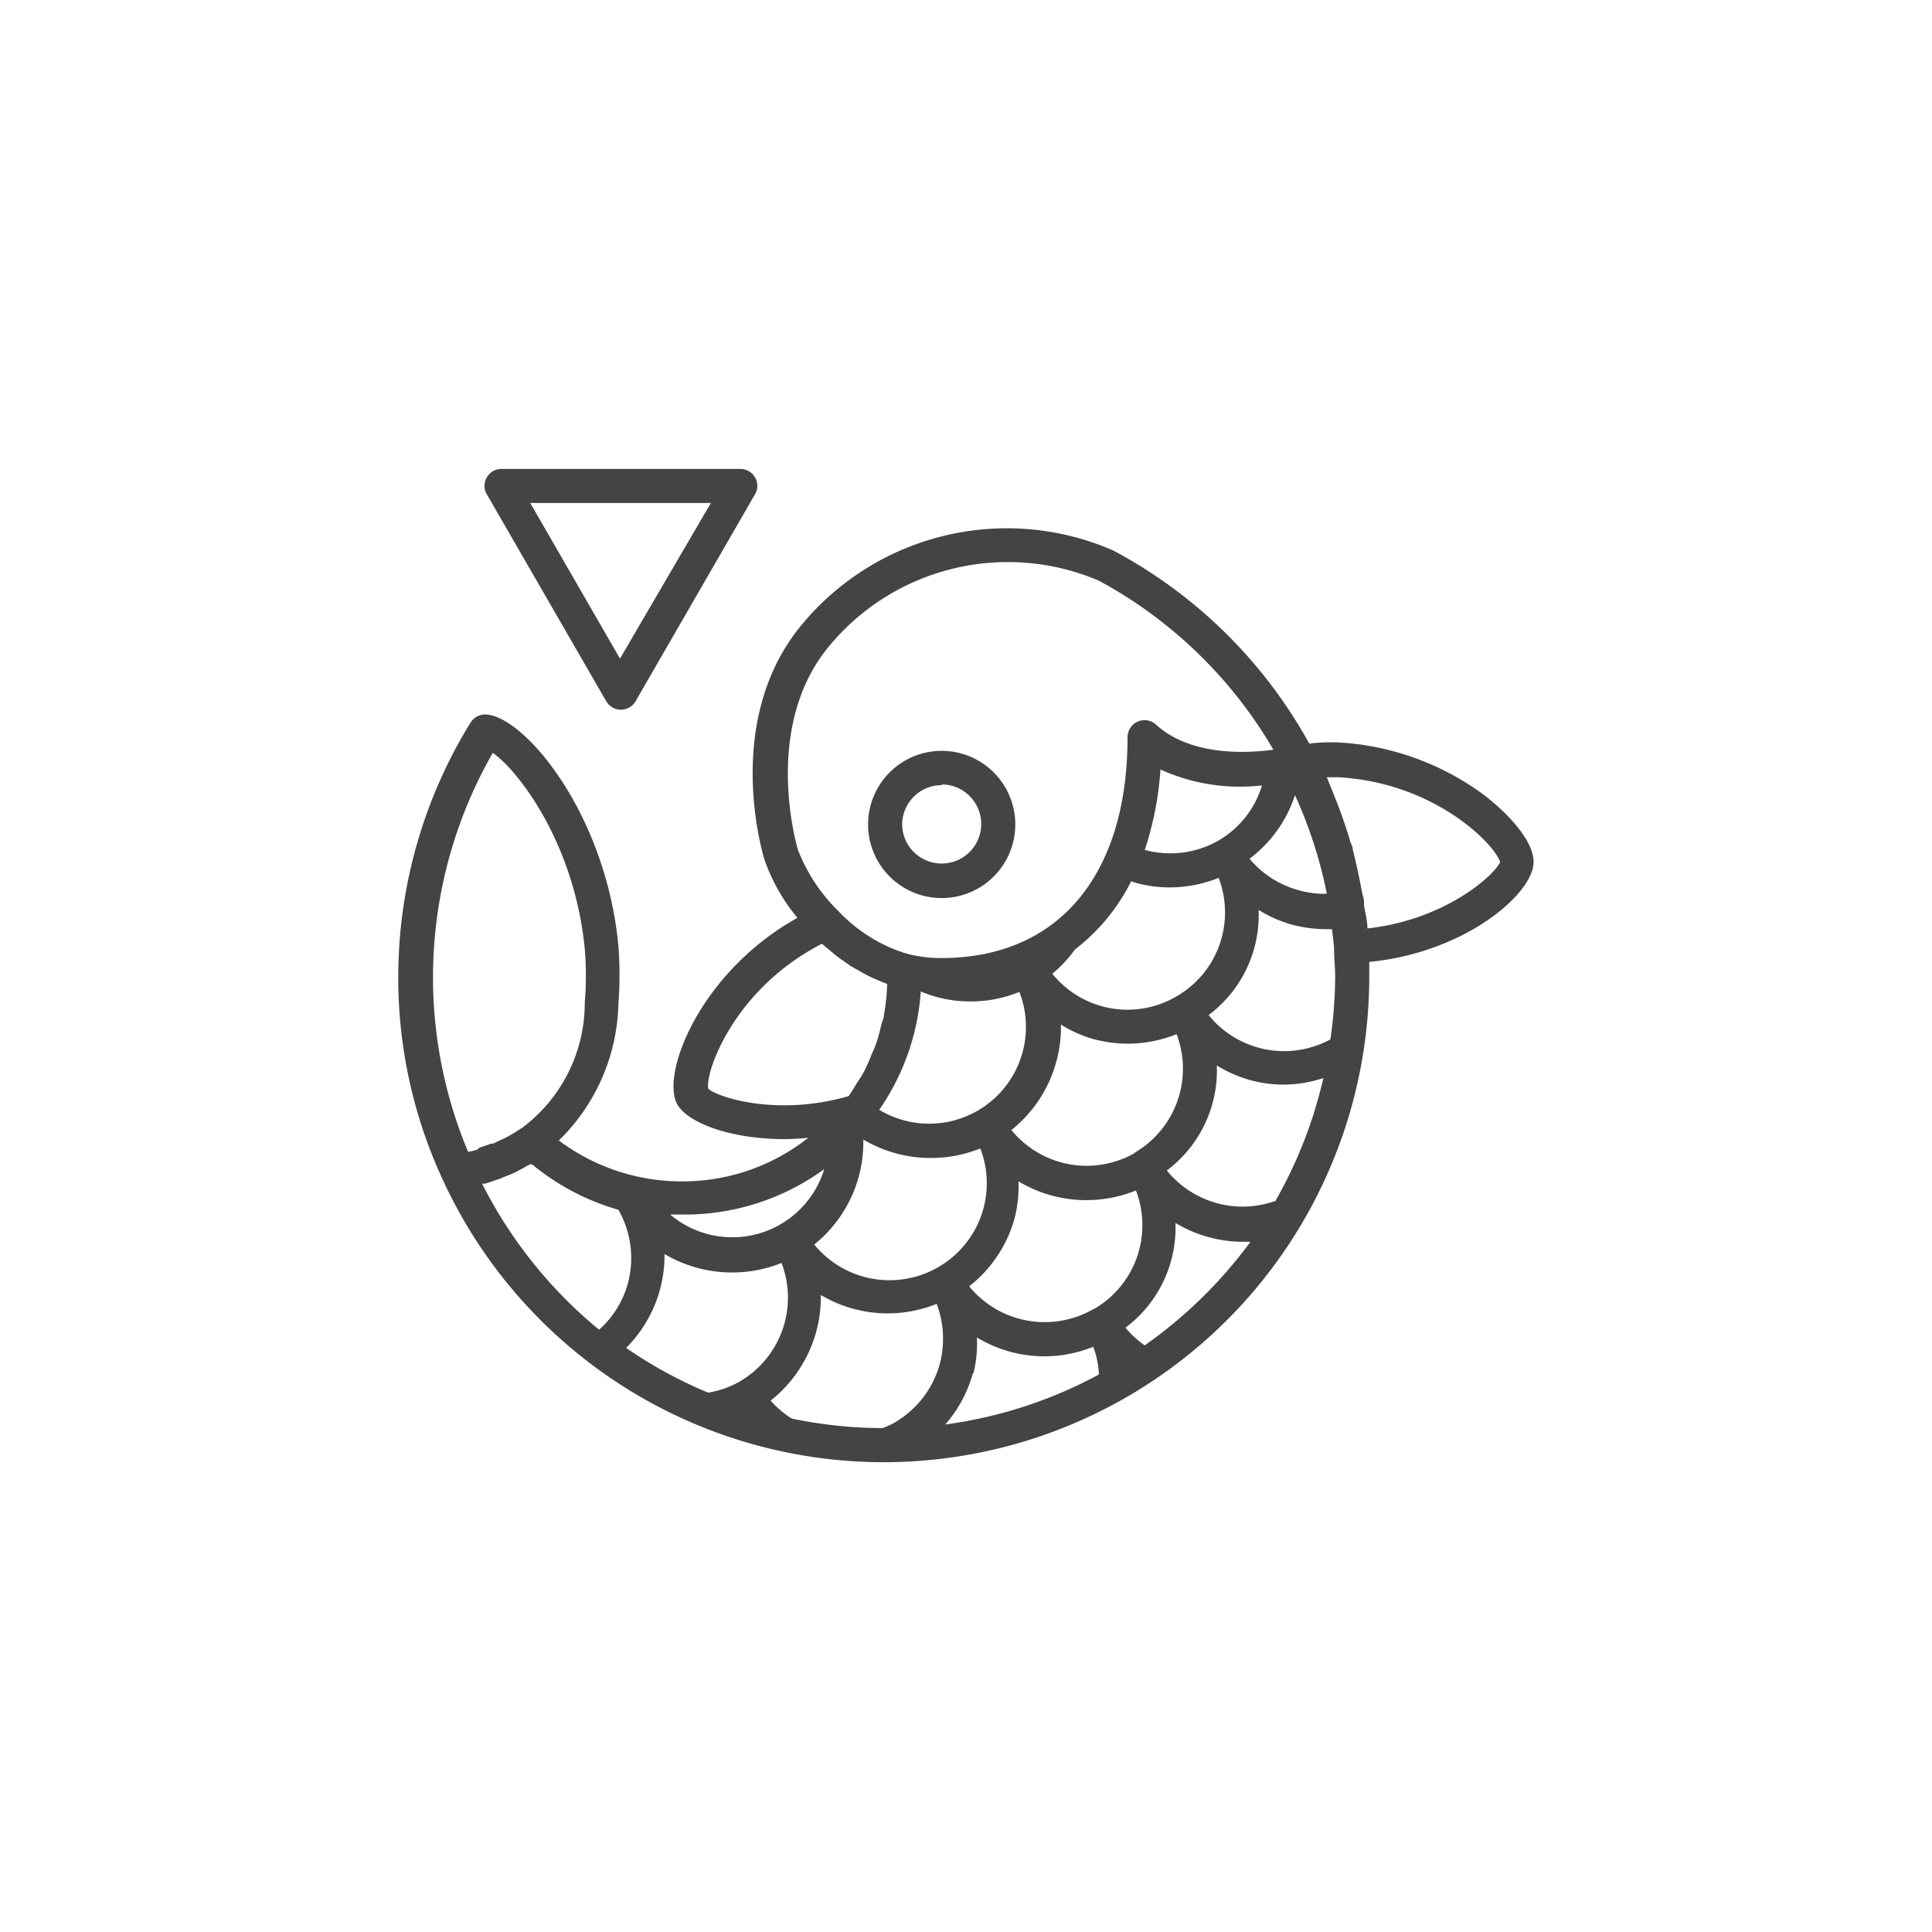 <?xml version="1.0" encoding="UTF-8"?> <svg xmlns="http://www.w3.org/2000/svg" viewBox="0 0 85.04 85.04"><g fill="#444"><path d="m26.68 30.86a.76.76 0 0 0 .65.38.75.75 0 0 0 .65-.38l5.25-9.1a.72.72 0 0 0 0-.75.74.74 0 0 0 -.65-.37h-10.5a.74.74 0 0 0 -.65.37.72.72 0 0 0 0 .75zm4.61-8.72-4 6.85-3.95-6.85z"></path><path d="m67.5 38c.06-1-1.27-2.37-2.43-3.19a11.91 11.91 0 0 0 -6.14-2.13 8 8 0 0 0 -1.3.05 21.27 21.27 0 0 0 -8.63-8.5 11.72 11.72 0 0 0 -13.72 3.28c-3.24 3.92-1.94 9.27-1.64 10.3a8.25 8.25 0 0 0 1.46 2.59c-4.22 2.35-6 6.77-5.31 8.17.43.84 2.35 1.57 4.73 1.57a9.69 9.69 0 0 0 1.06-.06 8.91 8.91 0 0 1 -5.58 1.92 9 9 0 0 1 -5.4-1.8 8.68 8.68 0 0 0 2.62-6 17 17 0 0 0 0-2.57c-.55-5.8-4.1-10.07-5.82-10.18a.76.76 0 0 0 -.69.36 21.33 21.33 0 0 0 -3.18 11.19 21.11 21.11 0 0 0 1.9 8.8 21.37 21.37 0 0 0 40.84-8.8c0-.22 0-.44 0-.66 4.16-.4 7.16-2.94 7.23-4.34zm-9.09 1.34a4.1 4.1 0 0 1 -1.15-.13 4.29 4.29 0 0 1 -2.26-1.41 5.7 5.7 0 0 0 2-2.8 19.68 19.68 0 0 1 1.41 4.38zm-2.3 13.53a4.29 4.29 0 0 1 -4.75-1.35 5.5 5.5 0 0 0 2.2-4.62 5.78 5.78 0 0 0 1.46.64 5.49 5.49 0 0 0 3.23-.09 19.65 19.65 0 0 1 -2.14 5.46zm-28.55 6.46a5.76 5.76 0 0 0 1.69-4.13 5.87 5.87 0 0 0 3 .81 5.79 5.79 0 0 0 2.15-.42 4.27 4.27 0 0 1 -1.86 5.23 4.15 4.15 0 0 1 -1.37.48 19.64 19.64 0 0 1 -3.61-1.97zm6.36 2.32a5.81 5.81 0 0 0 2.21-4.65 5.75 5.75 0 0 0 5.1.39 4.37 4.37 0 0 1 .14 2.63 4.29 4.29 0 0 1 -2 2.6 3.48 3.48 0 0 1 -.52.24 19.67 19.67 0 0 1 -4-.42 4.3 4.3 0 0 1 -.93-.79zm24.8-19.92c0 .43.05.87.05 1.3a20.24 20.24 0 0 1 -.21 2.72 4.27 4.27 0 0 1 -5.36-1.07 5.5 5.5 0 0 0 2.2-4.63 5.54 5.54 0 0 0 1.47.65 6 6 0 0 0 1.5.2h.26c.03.27.07.54.09.83zm-8.93-2.94.2.07a5.72 5.72 0 0 0 3.65-.22 4.26 4.26 0 0 1 -1.86 5.22 4.25 4.25 0 0 1 -5.46-1 5.8 5.8 0 0 0 1-1.07 8.66 8.66 0 0 0 2.47-3zm.6-1.38a14.34 14.34 0 0 0 .69-3.54 8.43 8.43 0 0 0 4.47.7 4.22 4.22 0 0 1 -1.92 2.43 4.27 4.27 0 0 1 -3.24.41zm-9.86 6.23a5.1 5.1 0 0 0 .69.24 5.55 5.55 0 0 0 1.51.2 5.63 5.63 0 0 0 2.14-.42 4.26 4.26 0 0 1 -6.17 5.19 10.38 10.38 0 0 0 1.83-5.21zm-2.53 6.52a5.82 5.82 0 0 0 3 .81 5.75 5.75 0 0 0 2.15-.42 4.26 4.26 0 0 1 -1.86 5.23 4.28 4.28 0 0 1 -5.45-1 5.78 5.78 0 0 0 2.16-4.62zm4.85 10.29a5.67 5.67 0 0 0 .15-1.58 5.72 5.72 0 0 0 5.12.41 3.9 3.9 0 0 1 .25 1.22 19.69 19.69 0 0 1 -6.76 2.2 5.74 5.74 0 0 0 1.21-2.25zm5.28-2.83a4.29 4.29 0 0 1 -5.47-1 5.74 5.74 0 0 0 2-3 5.56 5.56 0 0 0 .17-1.62 5.81 5.81 0 0 0 5.17.4 4.26 4.26 0 0 1 -1.85 5.22zm1.84-6.88a4.27 4.27 0 0 1 -5.45-1 5.81 5.81 0 0 0 2.18-4.64 5.65 5.65 0 0 0 1.44.64 6 6 0 0 0 1.51.2 5.83 5.83 0 0 0 2.14-.42 4.28 4.28 0 0 1 -1.85 5.22zm-14.85-13.34c-.16-.55-1.47-5.52 1.36-8.94a10.21 10.21 0 0 1 11.89-2.9 19.76 19.76 0 0 1 7.68 7.44c-2.21.29-4.06-.09-5.16-1.1a.75.75 0 0 0 -1.26.56c0 6.08-3.06 9.71-8.19 9.71a5.9 5.9 0 0 1 -1.44-.17 6.39 6.39 0 0 1 -1.1-.42 7.05 7.05 0 0 1 -2-1.48 7.64 7.64 0 0 1 -1.78-2.7zm-3.94 10.52c-.17-.64 1.07-4.36 5-6.38l.21.18.3.25a5.2 5.2 0 0 0 .47.35l.28.2.55.31.24.13c.27.13.55.25.82.35a8.58 8.58 0 0 1 -.14 1.34c0 .16-.08.31-.12.46a8 8 0 0 1 -.23.84c-.06.17-.14.33-.21.5a7 7 0 0 1 -.33.74c-.09.17-.2.32-.3.48s-.23.39-.37.58c-3.28.94-5.89-.02-6.17-.33zm5.1 3.54a4.23 4.23 0 0 1 -6.78 2h.53a10.41 10.41 0 0 0 6.25-2zm-15.28-.85-.32.08h-.08a19.87 19.87 0 0 1 1.09-17.55c1.12.77 3.61 4 4.05 8.64a14.05 14.05 0 0 1 0 2.34 6.87 6.87 0 0 1 -2.74 5.51c-.21.14-.42.27-.62.38l-.17.09-.51.24h-.08l-.52.18zm.25 1.49h.1l.2-.06.31-.11a1.17 1.17 0 0 0 .24-.09l.33-.13.27-.12.34-.18.28-.16h.1a10.46 10.46 0 0 0 3.8 2 4.29 4.29 0 0 1 .42 3.23 4.23 4.23 0 0 1 -1.27 2.05 20 20 0 0 1 -5.15-6.43zm29.15 7.13a4.27 4.27 0 0 1 -.86-.79 5.5 5.5 0 0 0 2.2-4.61 5.8 5.8 0 0 0 3 .83h.3a20.13 20.13 0 0 1 -4.67 4.57zm9.79-18.36c0-.35-.1-.7-.15-1 0-.17 0-.34-.07-.5-.12-.66-.26-1.31-.43-2 0-.13-.09-.25-.12-.38-.15-.51-.32-1-.51-1.51l-.25-.63c-.09-.21-.17-.43-.26-.64h.48c4.31.23 6.95 3 7.15 3.74-.26.58-2.43 2.55-5.87 2.92z"></path><path d="m41.45 39.53a3.24 3.24 0 1 0 -3.24-3.24 3.24 3.24 0 0 0 3.24 3.24zm0-5a1.74 1.74 0 1 1 -1.74 1.73 1.74 1.74 0 0 1 1.74-1.7z"></path></g></svg> 